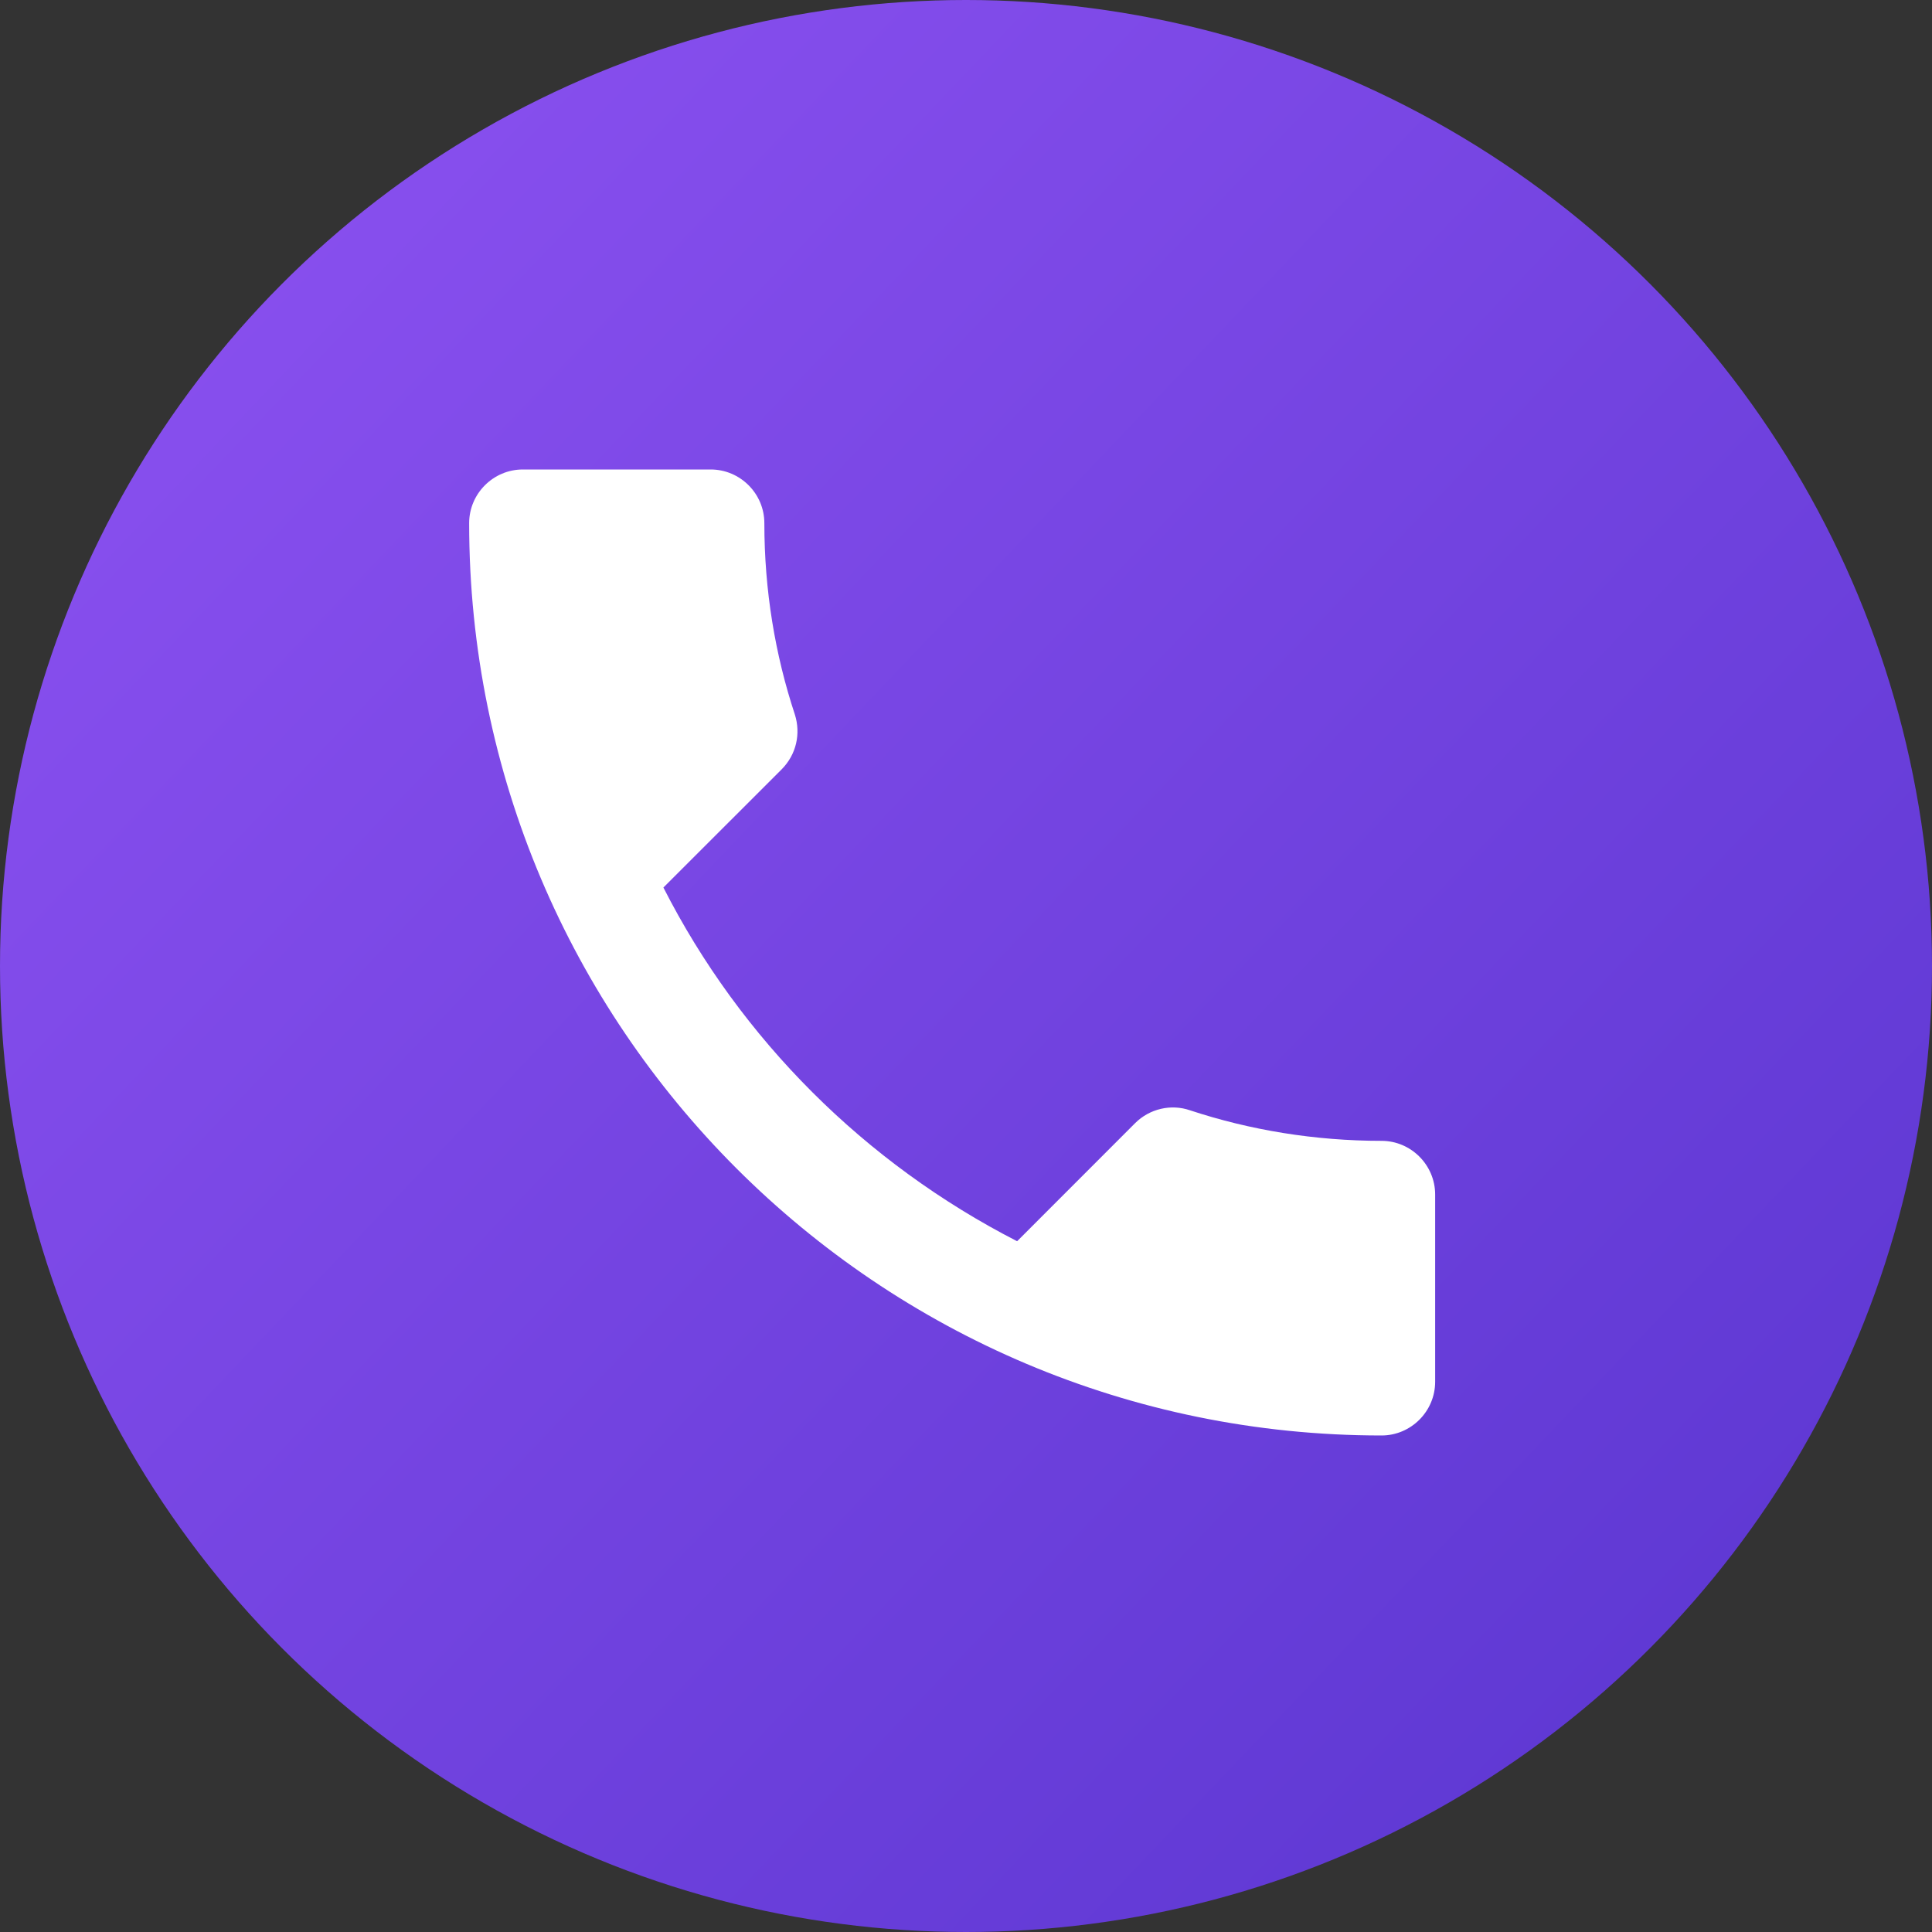 <svg width="24" height="24" viewBox="0 0 24 24" fill="none" xmlns="http://www.w3.org/2000/svg">
<rect x="0" y="0" width="24" height="24" fill="#333333" stroke="none"/>
<circle cx="12" cy="12" r="12" fill="url(#paint0_linear_2554_41394)"/>
<path d="M8.241 11.025C9.201 12.912 10.748 14.452 12.635 15.419L14.101 13.952C14.281 13.772 14.548 13.712 14.781 13.792C15.528 14.039 16.335 14.172 17.162 14.172C17.528 14.172 17.828 14.472 17.828 14.839V17.165C17.828 17.532 17.528 17.832 17.162 17.832C10.902 17.832 5.828 12.759 5.828 6.499C5.828 6.132 6.128 5.832 6.495 5.832H8.828C9.195 5.832 9.495 6.132 9.495 6.499C9.495 7.332 9.628 8.132 9.875 8.879C9.948 9.112 9.895 9.372 9.708 9.559L8.241 11.025Z" fill="white"/>
<defs>
<linearGradient id="paint0_linear_2554_41394" x1="-7.71135e-07" y1="-2" x2="31" y2="27.5" gradientUnits="userSpaceOnUse">
<stop stop-color="#9154F4"/>
<stop offset="1" stop-color="#4C2EC7"/>
</linearGradient>
</defs>
</svg>
